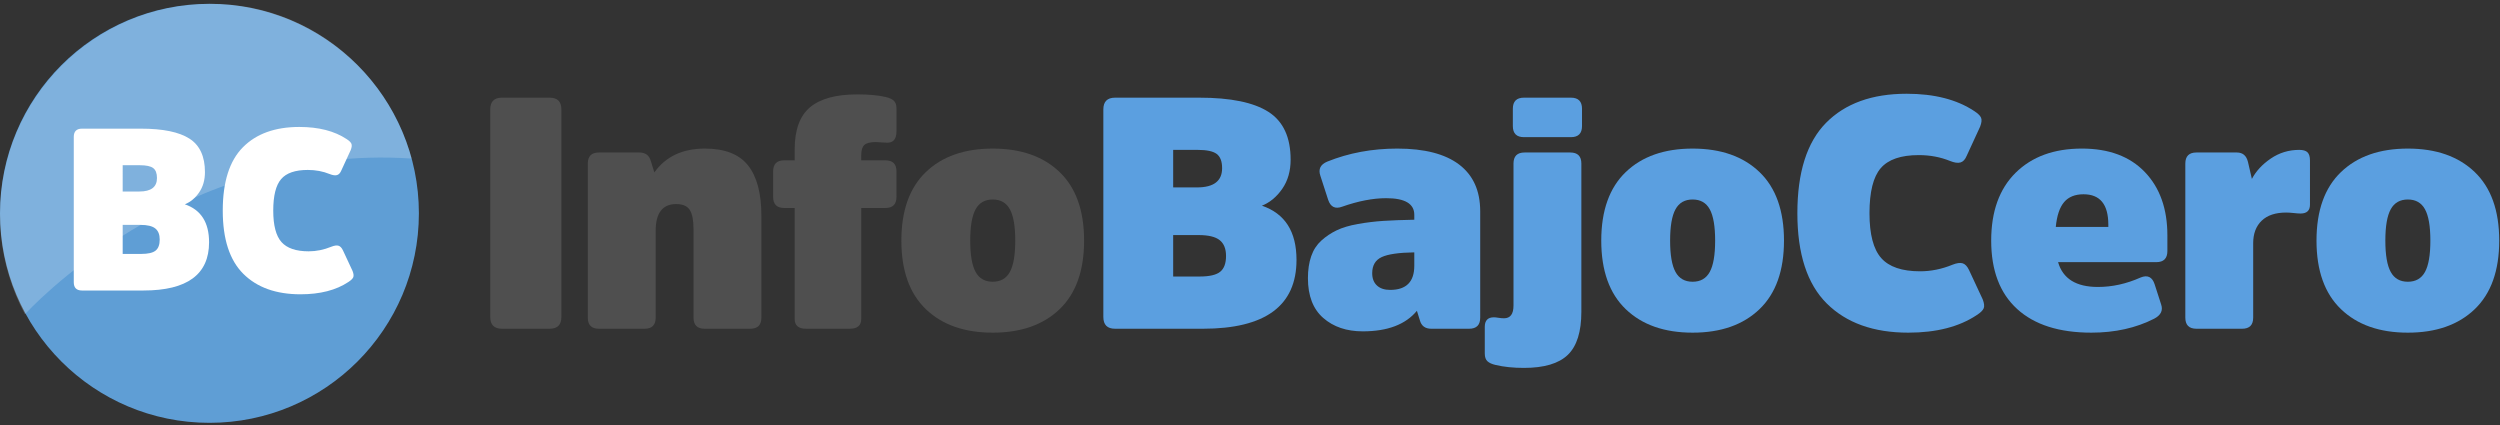 <?xml version="1.0" encoding="utf-8"?>
<!-- Generator: Adobe Illustrator 16.0.0, SVG Export Plug-In . SVG Version: 6.00 Build 0)  -->
<!DOCTYPE svg PUBLIC "-//W3C//DTD SVG 1.1//EN" "http://www.w3.org/Graphics/SVG/1.1/DTD/svg11.dtd">
<svg version="1.1" id="Layer_1" xmlns="http://www.w3.org/2000/svg" xmlns:xlink="http://www.w3.org/1999/xlink" x="0px" y="0px"
	 width="674.211px" height="114.706px" viewBox="0 0 674.211 114.706" enable-background="new 0 0 674.211 114.706"
	 xml:space="preserve">
<rect x="0" y="0" width="674.211" height="114.706" fill="#333333" stroke="none"/>
<g>
	<g>
		<path fill="#5F9ED5" d="M112.968,57.532c0,31.204-25.289,56.499-56.484,56.499C25.289,114.031,0,88.736,0,57.532
			C0,26.326,25.289,1.031,56.484,1.031C87.68,1.031,112.968,26.326,112.968,57.532z"/>
		<path opacity="0.2" fill="#FFFFFF" d="M56.819,1.033C25.44,1.033,0,26.479,0,57.869C0,67.588,2.443,76.74,6.743,84.74
			c0.113-0.126,41.646-46.199,104.276-41.98C104.372,18.753,82.933,1.033,56.819,1.033z"/>
	</g>
	<g>
		<path fill="#FFFFFF" d="M38.694,78.344h-16.58c-1.479,0-2.217-0.742-2.217-2.221V36.913c0-1.477,0.738-2.216,2.217-2.216h15.9
			c5.92,0,10.272,0.894,13.068,2.683c2.795,1.786,4.191,4.797,4.191,9.028c0,2.139-0.523,3.968-1.571,5.489
			c-1.048,1.52-2.333,2.588-3.854,3.203c4.356,1.48,6.536,4.896,6.536,10.237C56.385,74.006,50.487,78.344,38.694,78.344z
			 M33.086,51.647h4.499c3.165,0,4.748-1.211,4.748-3.636c0-1.274-0.339-2.169-1.019-2.681c-0.676-0.515-1.879-0.771-3.604-0.771
			h-4.624V51.647z M33.086,68.48h4.992c1.849,0,3.144-0.299,3.883-0.895c0.74-0.595,1.11-1.593,1.11-2.989
			c0-1.357-0.399-2.355-1.202-2.991c-0.803-0.635-2.125-0.954-3.975-0.954h-4.808V68.48z"/>
		<path fill="#FFFFFF" d="M83.245,67.777c2.055,0,4.089-0.413,6.103-1.236c0.822-0.328,1.468-0.42,1.941-0.276
			c0.472,0.146,0.874,0.565,1.202,1.264l2.588,5.548c0.288,0.739,0.348,1.306,0.186,1.694c-0.165,0.393-0.598,0.813-1.294,1.266
			c-3.331,2.219-7.644,3.329-12.944,3.329c-6.573,0-11.709-1.839-15.408-5.518c-3.698-3.68-5.546-9.36-5.546-17.047
			c0-7.727,1.808-13.418,5.422-17.077c3.616-3.658,8.693-5.487,15.222-5.487c5.219,0,9.472,1.09,12.76,3.269
			c0.697,0.453,1.13,0.873,1.292,1.265c0.163,0.389,0.103,0.954-0.184,1.693l-2.527,5.488c-0.289,0.698-0.68,1.12-1.171,1.264
			c-0.494,0.144-1.151,0.051-1.972-0.276c-1.808-0.741-3.783-1.11-5.92-1.11c-3.367,0-5.761,0.821-7.176,2.465
			c-1.419,1.643-2.129,4.483-2.129,8.508c0,3.987,0.742,6.811,2.219,8.476C77.392,66.942,79.835,67.777,83.245,67.777z"/>
	</g>
	<g>
		<g>
			<path fill="#4F4F4F" d="M132.213,85.487v-55.98c0-2.112,1.055-3.168,3.167-3.168h12.848c2.112,0,3.168,1.056,3.168,3.168v55.98
				c0,2.112-1.057,3.169-3.168,3.169H135.38C133.269,88.656,132.213,87.599,132.213,85.487z"/>
			<path fill="#4F4F4F" d="M205.336,58.201v27.462c0,1.994-0.998,2.992-2.992,2.992h-12.318c-1.996,0-2.993-0.998-2.993-2.992
				V61.811c0-2.406-0.338-4.138-1.012-5.194c-0.675-1.056-1.892-1.584-3.651-1.584c-3.696,0-5.544,2.406-5.544,7.217v23.414
				c0,1.994-0.998,2.992-2.992,2.992h-12.32c-1.994,0-2.991-0.998-2.991-2.992V44.118c0-1.995,0.998-2.993,2.991-2.993h10.913
				c1.641,0,2.668,0.764,3.08,2.288l0.968,3.081c3.049-4.283,7.596-6.425,13.639-6.425c5.337,0,9.209,1.511,11.616,4.533
				C204.133,47.625,205.336,52.158,205.336,58.201z"/>
			<path fill="#4F4F4F" d="M232.263,43.237h6.511c1.994,0,2.993,0.999,2.993,2.993v6.866c0,1.996-0.999,2.993-2.993,2.993h-6.511
				v29.927c0,1.76-1.028,2.64-3.08,2.64h-11.792c-2.054,0-3.08-0.88-3.08-2.64V56.089h-2.816c-1.996,0-2.993-0.998-2.993-2.993
				V46.23c0-1.994,0.997-2.993,2.993-2.993h2.816v-2.904c0-5.281,1.377-9.08,4.136-11.398c2.757-2.318,7.009-3.477,12.76-3.477
				c3.107,0,5.66,0.235,7.654,0.704c0.998,0.236,1.73,0.573,2.2,1.012c0.469,0.44,0.705,1.13,0.705,2.069v6.162
				c0,2.054-0.823,3.081-2.465,3.081c-0.47,0-1.042-0.029-1.716-0.088c-0.674-0.058-1.13-0.088-1.364-0.088
				c-1.525,0-2.566,0.264-3.123,0.792c-0.559,0.528-0.836,1.438-0.836,2.728V43.237z"/>
			<path fill="#4F4F4F" d="M285.765,83.375c-4.4,4.225-10.414,6.339-18.039,6.339c-7.627,0-13.639-2.114-18.041-6.339
				c-4.398-4.225-6.599-10.386-6.599-18.484c0-8.097,2.2-14.259,6.599-18.484c4.401-4.225,10.414-6.336,18.041-6.336
				c7.625,0,13.639,2.112,18.039,6.336c4.399,4.225,6.599,10.387,6.599,18.484C292.364,72.989,290.164,79.15,285.765,83.375z
				 M263.106,73.339c0.966,1.761,2.507,2.643,4.62,2.643c2.111,0,3.652-0.882,4.62-2.643c0.968-1.76,1.452-4.576,1.452-8.449
				c0-3.873-0.484-6.689-1.452-8.45c-0.968-1.761-2.508-2.641-4.62-2.641c-2.112,0-3.653,0.879-4.62,2.641
				c-0.969,1.76-1.452,4.577-1.452,8.45C261.654,68.764,262.137,71.58,263.106,73.339z"/>
			<path fill="#5B9FE0" d="M324.394,88.656h-23.671c-2.113,0-3.168-1.057-3.168-3.169v-55.98c0-2.112,1.055-3.168,3.168-3.168
				h22.703c8.447,0,14.665,1.276,18.654,3.829c3.99,2.552,5.983,6.852,5.983,12.895c0,3.052-0.747,5.664-2.243,7.833
				c-1.496,2.172-3.33,3.697-5.499,4.577c6.216,2.113,9.326,6.983,9.326,14.611C349.647,82.465,341.229,88.656,324.394,88.656z
				 M316.386,50.543h6.423c4.517,0,6.776-1.73,6.776-5.193c0-1.818-0.484-3.095-1.451-3.829c-0.968-0.733-2.685-1.101-5.148-1.101
				h-6.6V50.543z M316.386,74.573h7.128c2.64,0,4.488-0.424,5.543-1.276c1.058-0.85,1.585-2.272,1.585-4.269
				c0-1.937-0.572-3.358-1.716-4.269c-1.145-0.909-3.037-1.365-5.676-1.365h-6.864V74.573z"/>
			<path fill="#5B9FE0" d="M399.188,56.969v28.695c0,1.994-0.997,2.992-2.991,2.992H385.99c-1.643,0-2.669-0.762-3.079-2.289
				l-0.792-2.552c-3.052,3.697-7.921,5.545-14.607,5.545c-4.343,0-7.892-1.201-10.648-3.607s-4.136-5.985-4.136-10.739
				c0-2.229,0.293-4.195,0.88-5.898c0.587-1.701,1.496-3.109,2.729-4.225c1.232-1.114,2.609-2.038,4.135-2.772
				c1.526-0.733,3.446-1.306,5.765-1.717c2.317-0.409,4.621-0.688,6.907-0.835c2.289-0.146,5.045-0.25,8.271-0.309v-1.32
				c0-2.992-2.522-4.489-7.567-4.489c-3.58,0-7.539,0.764-11.879,2.289c-1.878,0.704-3.14,0.087-3.783-1.849l-2.112-6.514
				c-0.588-1.76,0.027-3.021,1.849-3.785c5.807-2.346,12.112-3.52,18.918-3.52c7.331,0,12.892,1.438,16.676,4.312
				C397.298,47.258,399.188,51.454,399.188,56.969z M381.414,71.667V68.06c-4.166,0.059-7.099,0.484-8.798,1.276
				c-1.703,0.792-2.553,2.244-2.553,4.357c0,1.407,0.424,2.508,1.275,3.3c0.851,0.793,2.037,1.189,3.563,1.189
				C379.245,78.182,381.414,76.011,381.414,71.667z"/>
			<path fill="#5B9FE0" d="M408.166,82.406V44.118c0-1.995,0.996-2.993,2.991-2.993h12.321c1.993,0,2.991,0.998,2.991,2.993v39.96
				c0,5.397-1.22,9.272-3.652,11.62c-2.436,2.345-6.38,3.52-11.836,3.52c-2.875,0-5.427-0.264-7.655-0.792
				c-1-0.235-1.732-0.572-2.2-1.013s-0.704-1.131-0.704-2.067v-7.219c0-1.7,0.822-2.552,2.464-2.552
				c0.293,0,0.704,0.044,1.231,0.132c0.528,0.088,1.026,0.132,1.496,0.132C407.314,85.839,408.166,84.694,408.166,82.406z
				 M426.644,29.331v4.665c0,1.996-0.997,2.993-2.991,2.993h-12.671c-1.995,0-2.992-0.997-2.992-2.993v-4.665
				c0-1.994,0.997-2.993,2.992-2.993h12.671C425.646,26.338,426.644,27.337,426.644,29.331z"/>
			<path fill="#5B9FE0" d="M474.515,83.375c-4.4,4.225-10.414,6.339-18.04,6.339c-7.627,0-13.639-2.114-18.04-6.339
				c-4.398-4.225-6.599-10.386-6.599-18.484c0-8.097,2.2-14.259,6.599-18.484c4.401-4.225,10.413-6.336,18.04-6.336
				c7.626,0,13.64,2.112,18.04,6.336c4.399,4.225,6.6,10.387,6.6,18.484C481.114,72.989,478.914,79.15,474.515,83.375z
				 M451.855,73.339c0.968,1.761,2.508,2.643,4.619,2.643c2.113,0,3.653-0.882,4.62-2.643c0.968-1.76,1.452-4.576,1.452-8.449
				c0-3.873-0.484-6.689-1.452-8.45c-0.967-1.761-2.507-2.641-4.62-2.641c-2.111,0-3.651,0.879-4.619,2.641
				c-0.968,1.76-1.452,4.577-1.452,8.45C450.403,68.764,450.888,71.58,451.855,73.339z"/>
			<path fill="#5B9FE0" d="M517.808,73.166c2.933,0,5.838-0.588,8.712-1.761c1.174-0.47,2.098-0.602,2.772-0.396
				c0.674,0.206,1.245,0.806,1.717,1.804l3.695,7.921c0.409,1.058,0.497,1.865,0.264,2.422c-0.234,0.559-0.853,1.159-1.849,1.806
				c-4.752,3.167-10.911,4.753-18.479,4.753c-9.387,0-16.719-2.626-21.998-7.879c-5.279-5.251-7.92-13.364-7.92-24.337
				c0-11.031,2.581-19.158,7.743-24.381c5.162-5.222,12.408-7.833,21.735-7.833c7.449,0,13.521,1.555,18.216,4.665
				c0.996,0.646,1.613,1.248,1.848,1.805c0.233,0.559,0.146,1.364-0.264,2.421l-3.608,7.833c-0.41,0.999-0.968,1.599-1.672,1.804
				c-0.704,0.207-1.643,0.075-2.815-0.396c-2.581-1.056-5.398-1.584-8.449-1.584c-4.81,0-8.226,1.175-10.251,3.521
				c-2.023,2.348-3.035,6.396-3.035,12.146c0,5.692,1.057,9.727,3.168,12.103C509.449,71.976,512.938,73.166,517.808,73.166z"/>
			<path fill="#5B9FE0" d="M565.767,77.389c3.871,0,7.714-0.85,11.527-2.552c1.876-0.763,3.138-0.146,3.784,1.849l1.759,5.457
				c0.528,1.584-0.087,2.847-1.848,3.784c-4.928,2.523-10.59,3.786-16.983,3.786c-8.682,0-15.355-2.127-20.019-6.383
				c-4.664-4.253-6.994-10.399-6.994-18.44c0-7.862,2.198-13.965,6.598-18.308c4.4-4.342,10.354-6.513,17.863-6.513
				c7.273,0,12.936,2.112,16.983,6.336c4.048,4.225,6.071,9.918,6.071,17.076v4.225c0,1.996-0.998,2.993-2.991,2.993h-26.486
				C556.32,75.16,559.899,77.389,565.767,77.389z M561.894,52.392c-2.287,0-4.033,0.704-5.234,2.112
				c-1.203,1.409-1.952,3.639-2.245,6.689h14.168v-0.615C568.582,55.12,566.353,52.392,561.894,52.392z"/>
			<path fill="#5B9FE0" d="M592.34,41.125h10.912c1.583,0,2.579,0.851,2.991,2.552l1.058,4.577c1.112-2.112,2.814-3.945,5.102-5.501
				c2.289-1.554,4.84-2.333,7.656-2.333c1.057,0,1.805,0.22,2.243,0.66c0.44,0.44,0.661,1.159,0.661,2.156v11.972
				c0,1.584-0.852,2.376-2.552,2.376c-0.411,0-1.013-0.044-1.806-0.132c-0.79-0.088-1.48-0.132-2.067-0.132
				c-2.875,0-5.075,0.734-6.599,2.201c-1.526,1.468-2.289,3.491-2.289,6.073v20.069c0,1.994-0.997,2.992-2.991,2.992H592.34
				c-1.995,0-2.992-0.998-2.992-2.992V44.118C589.348,42.124,590.345,41.125,592.34,41.125z"/>
			<path fill="#5B9FE0" d="M667.402,83.375c-4.401,4.225-10.415,6.339-18.041,6.339s-13.639-2.114-18.038-6.339
				s-6.599-10.386-6.599-18.484c0-8.097,2.199-14.259,6.599-18.484c4.399-4.225,10.412-6.336,18.038-6.336s13.64,2.112,18.041,6.336
				C671.801,50.631,674,56.793,674,64.891C674,72.989,671.801,79.15,667.402,83.375z M644.742,73.339
				c0.968,1.761,2.508,2.643,4.619,2.643c2.112,0,3.653-0.882,4.621-2.643c0.968-1.76,1.451-4.576,1.451-8.449
				c0-3.873-0.483-6.689-1.451-8.45c-0.968-1.761-2.509-2.641-4.621-2.641c-2.111,0-3.651,0.879-4.619,2.641
				c-0.969,1.76-1.451,4.577-1.451,8.45C643.291,68.764,643.773,71.58,644.742,73.339z"/>
		</g>
	</g>
</g>
</svg>
